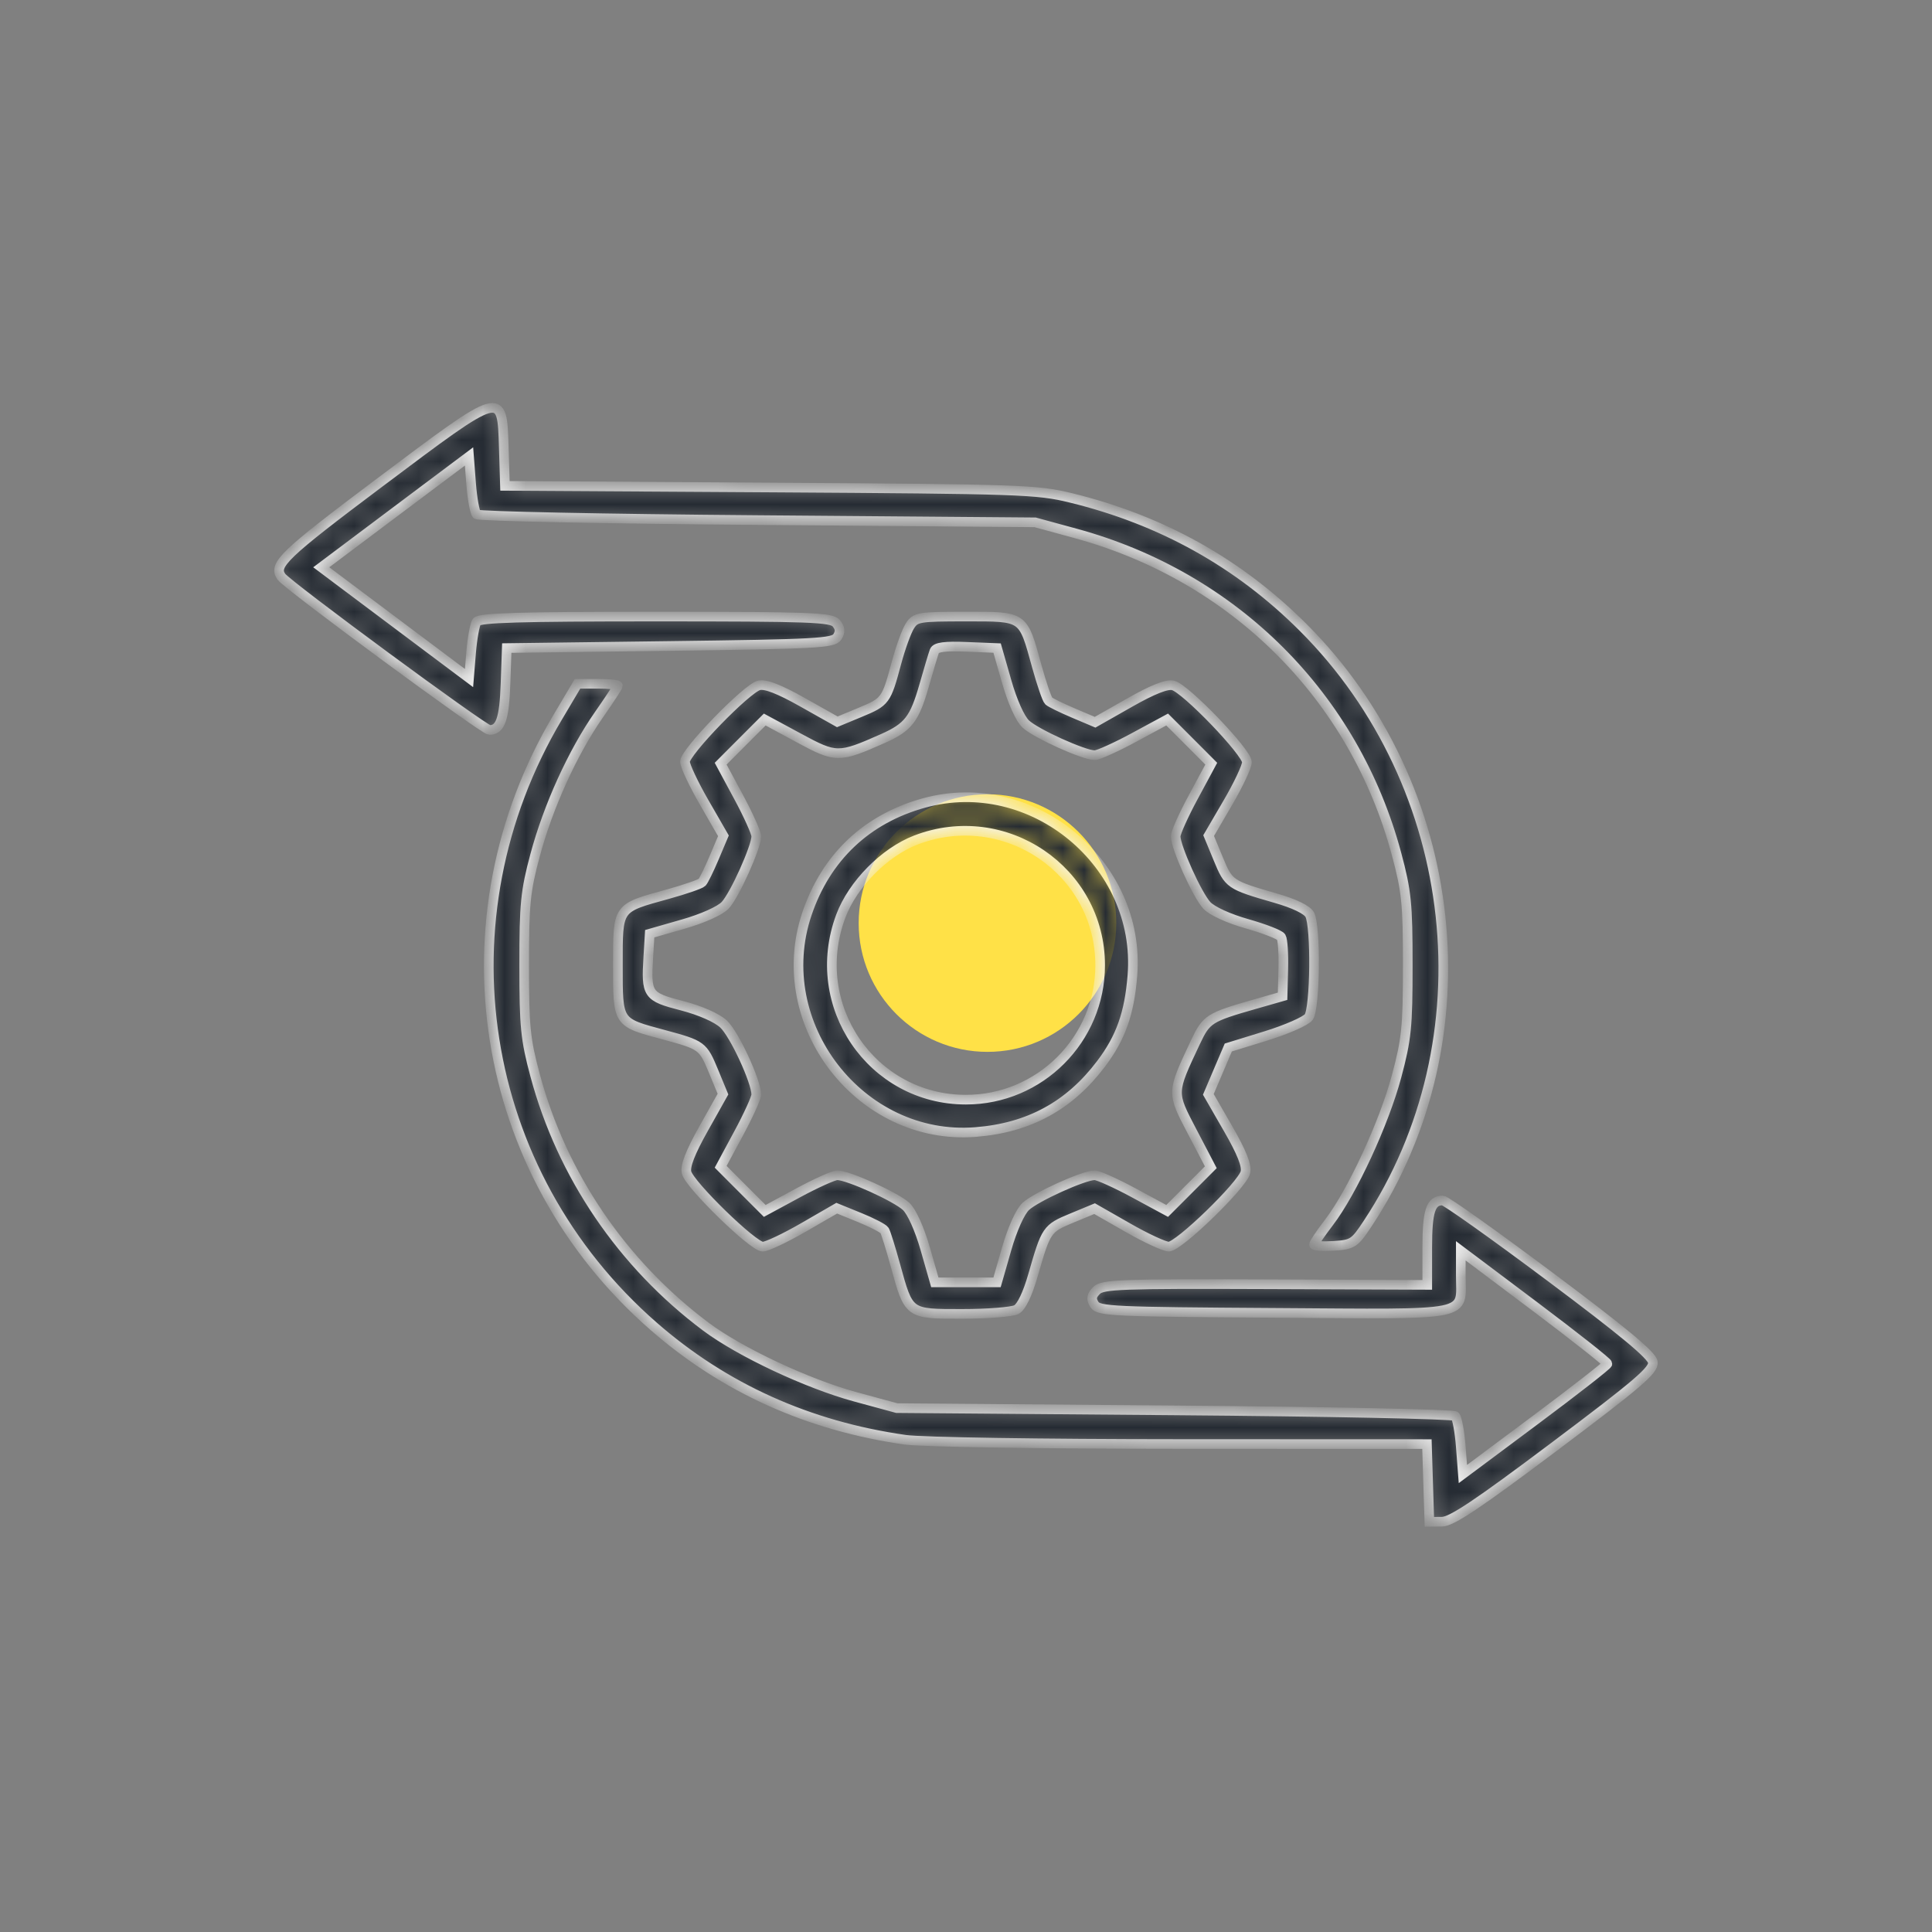 <svg width="90" height="90" viewBox="0 0 90 90" fill="none" xmlns="http://www.w3.org/2000/svg">
<rect x="0" y="0" width="90" height="90" fill="#808080" stroke="none"/>
<circle cx="46" cy="43" r="6" fill="#FFE147"/>
<mask id="path-2-inside-1_7484_4063" fill="white">
<path fill-rule="evenodd" clip-rule="evenodd" d="M17.694 22.475C13.207 25.843 12.714 26.316 13.109 26.868C13.401 27.274 22.541 34.006 22.801 34.006C23.314 34.006 23.492 33.49 23.549 31.843L23.607 30.19L31.204 30.092C38.016 30.005 38.823 29.961 39.007 29.668C39.156 29.432 39.142 29.257 38.956 29.032C38.729 28.759 37.745 28.722 30.529 28.722C24.209 28.722 22.324 28.778 22.202 28.967C22.115 29.102 22 29.746 21.946 30.399L21.849 31.586L18.407 29.006L14.966 26.426L18.407 23.844L21.849 21.263L21.946 22.531C22 23.228 22.117 23.872 22.206 23.961C22.296 24.051 28.186 24.171 35.295 24.228L48.221 24.333L50.117 24.851C57.505 26.869 63.095 32.457 65.056 39.783C65.523 41.526 65.579 42.081 65.579 44.964C65.579 47.847 65.523 48.401 65.056 50.145C64.474 52.321 62.986 55.537 61.914 56.938C61.528 57.443 61.212 57.91 61.212 57.976C61.212 58.042 61.629 58.069 62.139 58.036C63.011 57.98 63.103 57.919 63.712 56.998C69.374 48.431 68.095 36.612 60.708 29.23C57.703 26.227 54.118 24.228 49.882 23.192C48.31 22.808 47.56 22.782 35.872 22.709L23.523 22.633L23.468 20.834C23.384 18.172 23.45 18.153 17.694 22.475ZM42.383 29.163C42.229 29.405 41.95 30.175 41.762 30.875C41.288 32.644 41.252 32.693 40.063 33.186L39.005 33.626L37.399 32.721C36.298 32.101 35.656 31.851 35.356 31.927C34.784 32.071 31.909 35.034 31.909 35.481C31.909 35.671 32.312 36.526 32.804 37.381L33.7 38.935L33.273 39.944C33.038 40.499 32.783 41.02 32.707 41.101C32.631 41.183 31.915 41.431 31.116 41.652C28.725 42.312 28.784 42.229 28.784 44.964C28.784 47.676 28.745 47.617 30.933 48.205C32.699 48.68 32.747 48.716 33.24 49.907L33.679 50.968L32.776 52.576C32.157 53.679 31.907 54.322 31.982 54.622C32.126 55.195 35.085 58.075 35.531 58.075C35.72 58.075 36.574 57.671 37.427 57.179L38.978 56.282L40.038 56.714C40.62 56.95 41.146 57.223 41.205 57.319C41.264 57.415 41.488 58.13 41.702 58.909C42.344 61.239 42.298 61.206 44.82 61.206C46.006 61.206 47.144 61.116 47.348 61.007C47.581 60.882 47.868 60.287 48.124 59.393C48.73 57.278 48.765 57.226 49.922 56.746L50.99 56.303L52.536 57.187C53.386 57.674 54.246 58.072 54.446 58.073C54.908 58.075 57.867 55.209 58.015 54.615C58.093 54.304 57.851 53.692 57.208 52.576L56.289 50.98L56.754 49.889L57.219 48.797L58.969 48.258C59.931 47.961 60.83 47.566 60.966 47.38C61.268 46.966 61.306 43.158 61.014 42.61C60.889 42.376 60.295 42.089 59.402 41.833C57.287 41.224 57.241 41.192 56.753 40.013L56.303 38.926L57.195 37.399C57.685 36.56 58.087 35.707 58.087 35.504C58.087 35.045 55.231 32.075 54.649 31.929C54.361 31.856 53.701 32.118 52.618 32.733L51.014 33.645L50.008 33.218C49.455 32.983 48.936 32.729 48.854 32.653C48.772 32.577 48.525 31.859 48.304 31.059C47.645 28.664 47.728 28.722 44.998 28.722C42.789 28.722 42.648 28.746 42.383 29.163ZM43.529 30.328C43.476 30.468 43.261 31.188 43.05 31.929C42.603 33.5 42.306 33.882 41.13 34.403C39.063 35.319 38.953 35.318 37.207 34.373L35.625 33.518L34.598 34.546L33.571 35.575L34.4 37.114C34.857 37.96 35.23 38.79 35.23 38.958C35.23 39.463 34.221 41.704 33.783 42.171C33.544 42.426 32.729 42.791 31.82 43.051L30.266 43.496L30.201 44.573C30.093 46.342 30.155 46.432 31.76 46.847C32.616 47.069 33.388 47.408 33.706 47.703C34.205 48.166 35.23 50.377 35.23 50.991C35.23 51.147 34.857 51.968 34.4 52.814L33.571 54.353L34.598 55.382L35.625 56.41L37.161 55.579C38.006 55.122 38.835 54.748 39.002 54.748C39.51 54.748 41.745 55.76 42.215 56.203C42.475 56.448 42.838 57.256 43.102 58.178L43.548 59.738H44.997H46.446L46.893 58.178C47.157 57.258 47.521 56.448 47.781 56.203C48.251 55.76 50.486 54.748 50.994 54.748C51.161 54.748 51.99 55.122 52.835 55.579L54.371 56.41L55.387 55.393L56.404 54.375L55.539 52.721C54.571 50.87 54.569 50.932 55.687 48.553C56.198 47.467 56.322 47.388 58.477 46.773L59.747 46.41L59.78 45.134C59.798 44.432 59.754 43.765 59.682 43.652C59.61 43.539 58.896 43.261 58.094 43.034C57.243 42.794 56.464 42.438 56.221 42.179C55.777 41.706 54.766 39.468 54.766 38.958C54.766 38.79 55.139 37.96 55.596 37.114L56.425 35.575L55.398 34.546L54.371 33.518L52.835 34.349C51.99 34.806 51.161 35.18 50.994 35.18C50.486 35.18 48.251 34.168 47.781 33.725C47.52 33.48 47.158 32.673 46.895 31.75L46.449 30.19L45.037 30.133C44.018 30.091 43.598 30.145 43.529 30.328ZM25.982 33.407C20.387 42.829 22.241 54.618 30.444 61.781C33.742 64.662 37.656 66.427 42.165 67.069C42.945 67.18 48.462 67.266 55.002 67.268L66.472 67.272L66.528 69.082L66.585 70.892L67.171 70.887C67.623 70.883 68.822 70.082 72.407 67.389C76.318 64.451 77.048 63.825 76.998 63.455C76.955 63.136 75.629 62.034 72.198 59.468C69.591 57.518 67.344 55.922 67.206 55.922C66.647 55.922 66.487 56.413 66.487 58.123V59.854L58.944 59.825C52.227 59.799 51.366 59.831 51.084 60.113C50.841 60.357 50.817 60.509 50.981 60.769C51.177 61.08 51.863 61.112 59.378 61.159C68.729 61.218 68.05 61.355 68.05 59.405V58.267L71.468 60.836C73.349 62.25 74.884 63.461 74.879 63.529C74.875 63.596 73.358 64.78 71.509 66.159L68.147 68.666L68.05 67.398C67.996 66.7 67.879 66.056 67.79 65.967C67.7 65.877 61.81 65.757 54.701 65.7L41.775 65.595L39.826 65.064C37.599 64.457 34.462 62.982 32.886 61.803C28.988 58.885 26.174 54.745 24.927 50.092C24.475 48.408 24.418 47.827 24.418 44.964C24.418 42.101 24.475 41.52 24.927 39.836C25.535 37.565 26.683 35.041 27.897 33.301C28.384 32.602 28.784 31.991 28.784 31.942C28.784 31.893 28.361 31.853 27.844 31.853H26.904L25.982 33.407ZM43.044 37.406C40.37 38.143 38.475 39.939 37.588 42.577C35.863 47.704 40.084 53.159 45.447 52.735C47.928 52.539 49.815 51.513 51.291 49.558C52.209 48.343 52.61 47.213 52.752 45.443C53.17 40.232 48.08 36.017 43.044 37.406ZM42.661 39.133C41.2 39.695 39.721 41.195 39.167 42.678C37.614 46.838 40.607 51.226 44.998 51.226C48.445 51.226 51.249 48.417 51.249 44.964C51.249 40.555 46.806 37.539 42.661 39.133Z"/>
</mask>
<path fill-rule="evenodd" clip-rule="evenodd" d="M17.694 22.475C13.207 25.843 12.714 26.316 13.109 26.868C13.401 27.274 22.541 34.006 22.801 34.006C23.314 34.006 23.492 33.49 23.549 31.843L23.607 30.19L31.204 30.092C38.016 30.005 38.823 29.961 39.007 29.668C39.156 29.432 39.142 29.257 38.956 29.032C38.729 28.759 37.745 28.722 30.529 28.722C24.209 28.722 22.324 28.778 22.202 28.967C22.115 29.102 22 29.746 21.946 30.399L21.849 31.586L18.407 29.006L14.966 26.426L18.407 23.844L21.849 21.263L21.946 22.531C22 23.228 22.117 23.872 22.206 23.961C22.296 24.051 28.186 24.171 35.295 24.228L48.221 24.333L50.117 24.851C57.505 26.869 63.095 32.457 65.056 39.783C65.523 41.526 65.579 42.081 65.579 44.964C65.579 47.847 65.523 48.401 65.056 50.145C64.474 52.321 62.986 55.537 61.914 56.938C61.528 57.443 61.212 57.91 61.212 57.976C61.212 58.042 61.629 58.069 62.139 58.036C63.011 57.98 63.103 57.919 63.712 56.998C69.374 48.431 68.095 36.612 60.708 29.23C57.703 26.227 54.118 24.228 49.882 23.192C48.31 22.808 47.56 22.782 35.872 22.709L23.523 22.633L23.468 20.834C23.384 18.172 23.45 18.153 17.694 22.475ZM42.383 29.163C42.229 29.405 41.95 30.175 41.762 30.875C41.288 32.644 41.252 32.693 40.063 33.186L39.005 33.626L37.399 32.721C36.298 32.101 35.656 31.851 35.356 31.927C34.784 32.071 31.909 35.034 31.909 35.481C31.909 35.671 32.312 36.526 32.804 37.381L33.7 38.935L33.273 39.944C33.038 40.499 32.783 41.02 32.707 41.101C32.631 41.183 31.915 41.431 31.116 41.652C28.725 42.312 28.784 42.229 28.784 44.964C28.784 47.676 28.745 47.617 30.933 48.205C32.699 48.68 32.747 48.716 33.24 49.907L33.679 50.968L32.776 52.576C32.157 53.679 31.907 54.322 31.982 54.622C32.126 55.195 35.085 58.075 35.531 58.075C35.72 58.075 36.574 57.671 37.427 57.179L38.978 56.282L40.038 56.714C40.62 56.95 41.146 57.223 41.205 57.319C41.264 57.415 41.488 58.13 41.702 58.909C42.344 61.239 42.298 61.206 44.82 61.206C46.006 61.206 47.144 61.116 47.348 61.007C47.581 60.882 47.868 60.287 48.124 59.393C48.73 57.278 48.765 57.226 49.922 56.746L50.99 56.303L52.536 57.187C53.386 57.674 54.246 58.072 54.446 58.073C54.908 58.075 57.867 55.209 58.015 54.615C58.093 54.304 57.851 53.692 57.208 52.576L56.289 50.98L56.754 49.889L57.219 48.797L58.969 48.258C59.931 47.961 60.83 47.566 60.966 47.38C61.268 46.966 61.306 43.158 61.014 42.61C60.889 42.376 60.295 42.089 59.402 41.833C57.287 41.224 57.241 41.192 56.753 40.013L56.303 38.926L57.195 37.399C57.685 36.56 58.087 35.707 58.087 35.504C58.087 35.045 55.231 32.075 54.649 31.929C54.361 31.856 53.701 32.118 52.618 32.733L51.014 33.645L50.008 33.218C49.455 32.983 48.936 32.729 48.854 32.653C48.772 32.577 48.525 31.859 48.304 31.059C47.645 28.664 47.728 28.722 44.998 28.722C42.789 28.722 42.648 28.746 42.383 29.163ZM43.529 30.328C43.476 30.468 43.261 31.188 43.05 31.929C42.603 33.5 42.306 33.882 41.13 34.403C39.063 35.319 38.953 35.318 37.207 34.373L35.625 33.518L34.598 34.546L33.571 35.575L34.4 37.114C34.857 37.96 35.23 38.79 35.23 38.958C35.23 39.463 34.221 41.704 33.783 42.171C33.544 42.426 32.729 42.791 31.82 43.051L30.266 43.496L30.201 44.573C30.093 46.342 30.155 46.432 31.76 46.847C32.616 47.069 33.388 47.408 33.706 47.703C34.205 48.166 35.23 50.377 35.23 50.991C35.23 51.147 34.857 51.968 34.4 52.814L33.571 54.353L34.598 55.382L35.625 56.41L37.161 55.579C38.006 55.122 38.835 54.748 39.002 54.748C39.51 54.748 41.745 55.76 42.215 56.203C42.475 56.448 42.838 57.256 43.102 58.178L43.548 59.738H44.997H46.446L46.893 58.178C47.157 57.258 47.521 56.448 47.781 56.203C48.251 55.76 50.486 54.748 50.994 54.748C51.161 54.748 51.99 55.122 52.835 55.579L54.371 56.41L55.387 55.393L56.404 54.375L55.539 52.721C54.571 50.87 54.569 50.932 55.687 48.553C56.198 47.467 56.322 47.388 58.477 46.773L59.747 46.41L59.78 45.134C59.798 44.432 59.754 43.765 59.682 43.652C59.61 43.539 58.896 43.261 58.094 43.034C57.243 42.794 56.464 42.438 56.221 42.179C55.777 41.706 54.766 39.468 54.766 38.958C54.766 38.79 55.139 37.96 55.596 37.114L56.425 35.575L55.398 34.546L54.371 33.518L52.835 34.349C51.99 34.806 51.161 35.18 50.994 35.18C50.486 35.18 48.251 34.168 47.781 33.725C47.52 33.48 47.158 32.673 46.895 31.75L46.449 30.19L45.037 30.133C44.018 30.091 43.598 30.145 43.529 30.328ZM25.982 33.407C20.387 42.829 22.241 54.618 30.444 61.781C33.742 64.662 37.656 66.427 42.165 67.069C42.945 67.18 48.462 67.266 55.002 67.268L66.472 67.272L66.528 69.082L66.585 70.892L67.171 70.887C67.623 70.883 68.822 70.082 72.407 67.389C76.318 64.451 77.048 63.825 76.998 63.455C76.955 63.136 75.629 62.034 72.198 59.468C69.591 57.518 67.344 55.922 67.206 55.922C66.647 55.922 66.487 56.413 66.487 58.123V59.854L58.944 59.825C52.227 59.799 51.366 59.831 51.084 60.113C50.841 60.357 50.817 60.509 50.981 60.769C51.177 61.08 51.863 61.112 59.378 61.159C68.729 61.218 68.05 61.355 68.05 59.405V58.267L71.468 60.836C73.349 62.25 74.884 63.461 74.879 63.529C74.875 63.596 73.358 64.78 71.509 66.159L68.147 68.666L68.05 67.398C67.996 66.7 67.879 66.056 67.79 65.967C67.7 65.877 61.81 65.757 54.701 65.7L41.775 65.595L39.826 65.064C37.599 64.457 34.462 62.982 32.886 61.803C28.988 58.885 26.174 54.745 24.927 50.092C24.475 48.408 24.418 47.827 24.418 44.964C24.418 42.101 24.475 41.52 24.927 39.836C25.535 37.565 26.683 35.041 27.897 33.301C28.384 32.602 28.784 31.991 28.784 31.942C28.784 31.893 28.361 31.853 27.844 31.853H26.904L25.982 33.407ZM43.044 37.406C40.37 38.143 38.475 39.939 37.588 42.577C35.863 47.704 40.084 53.159 45.447 52.735C47.928 52.539 49.815 51.513 51.291 49.558C52.209 48.343 52.61 47.213 52.752 45.443C53.17 40.232 48.08 36.017 43.044 37.406ZM42.661 39.133C41.2 39.695 39.721 41.195 39.167 42.678C37.614 46.838 40.607 51.226 44.998 51.226C48.445 51.226 51.249 48.417 51.249 44.964C51.249 40.555 46.806 37.539 42.661 39.133Z" fill="#252B33" stroke="#F3F3F3" stroke-width="0.449" mask="url(#path-2-inside-1_7484_4063)"/>
</svg>

